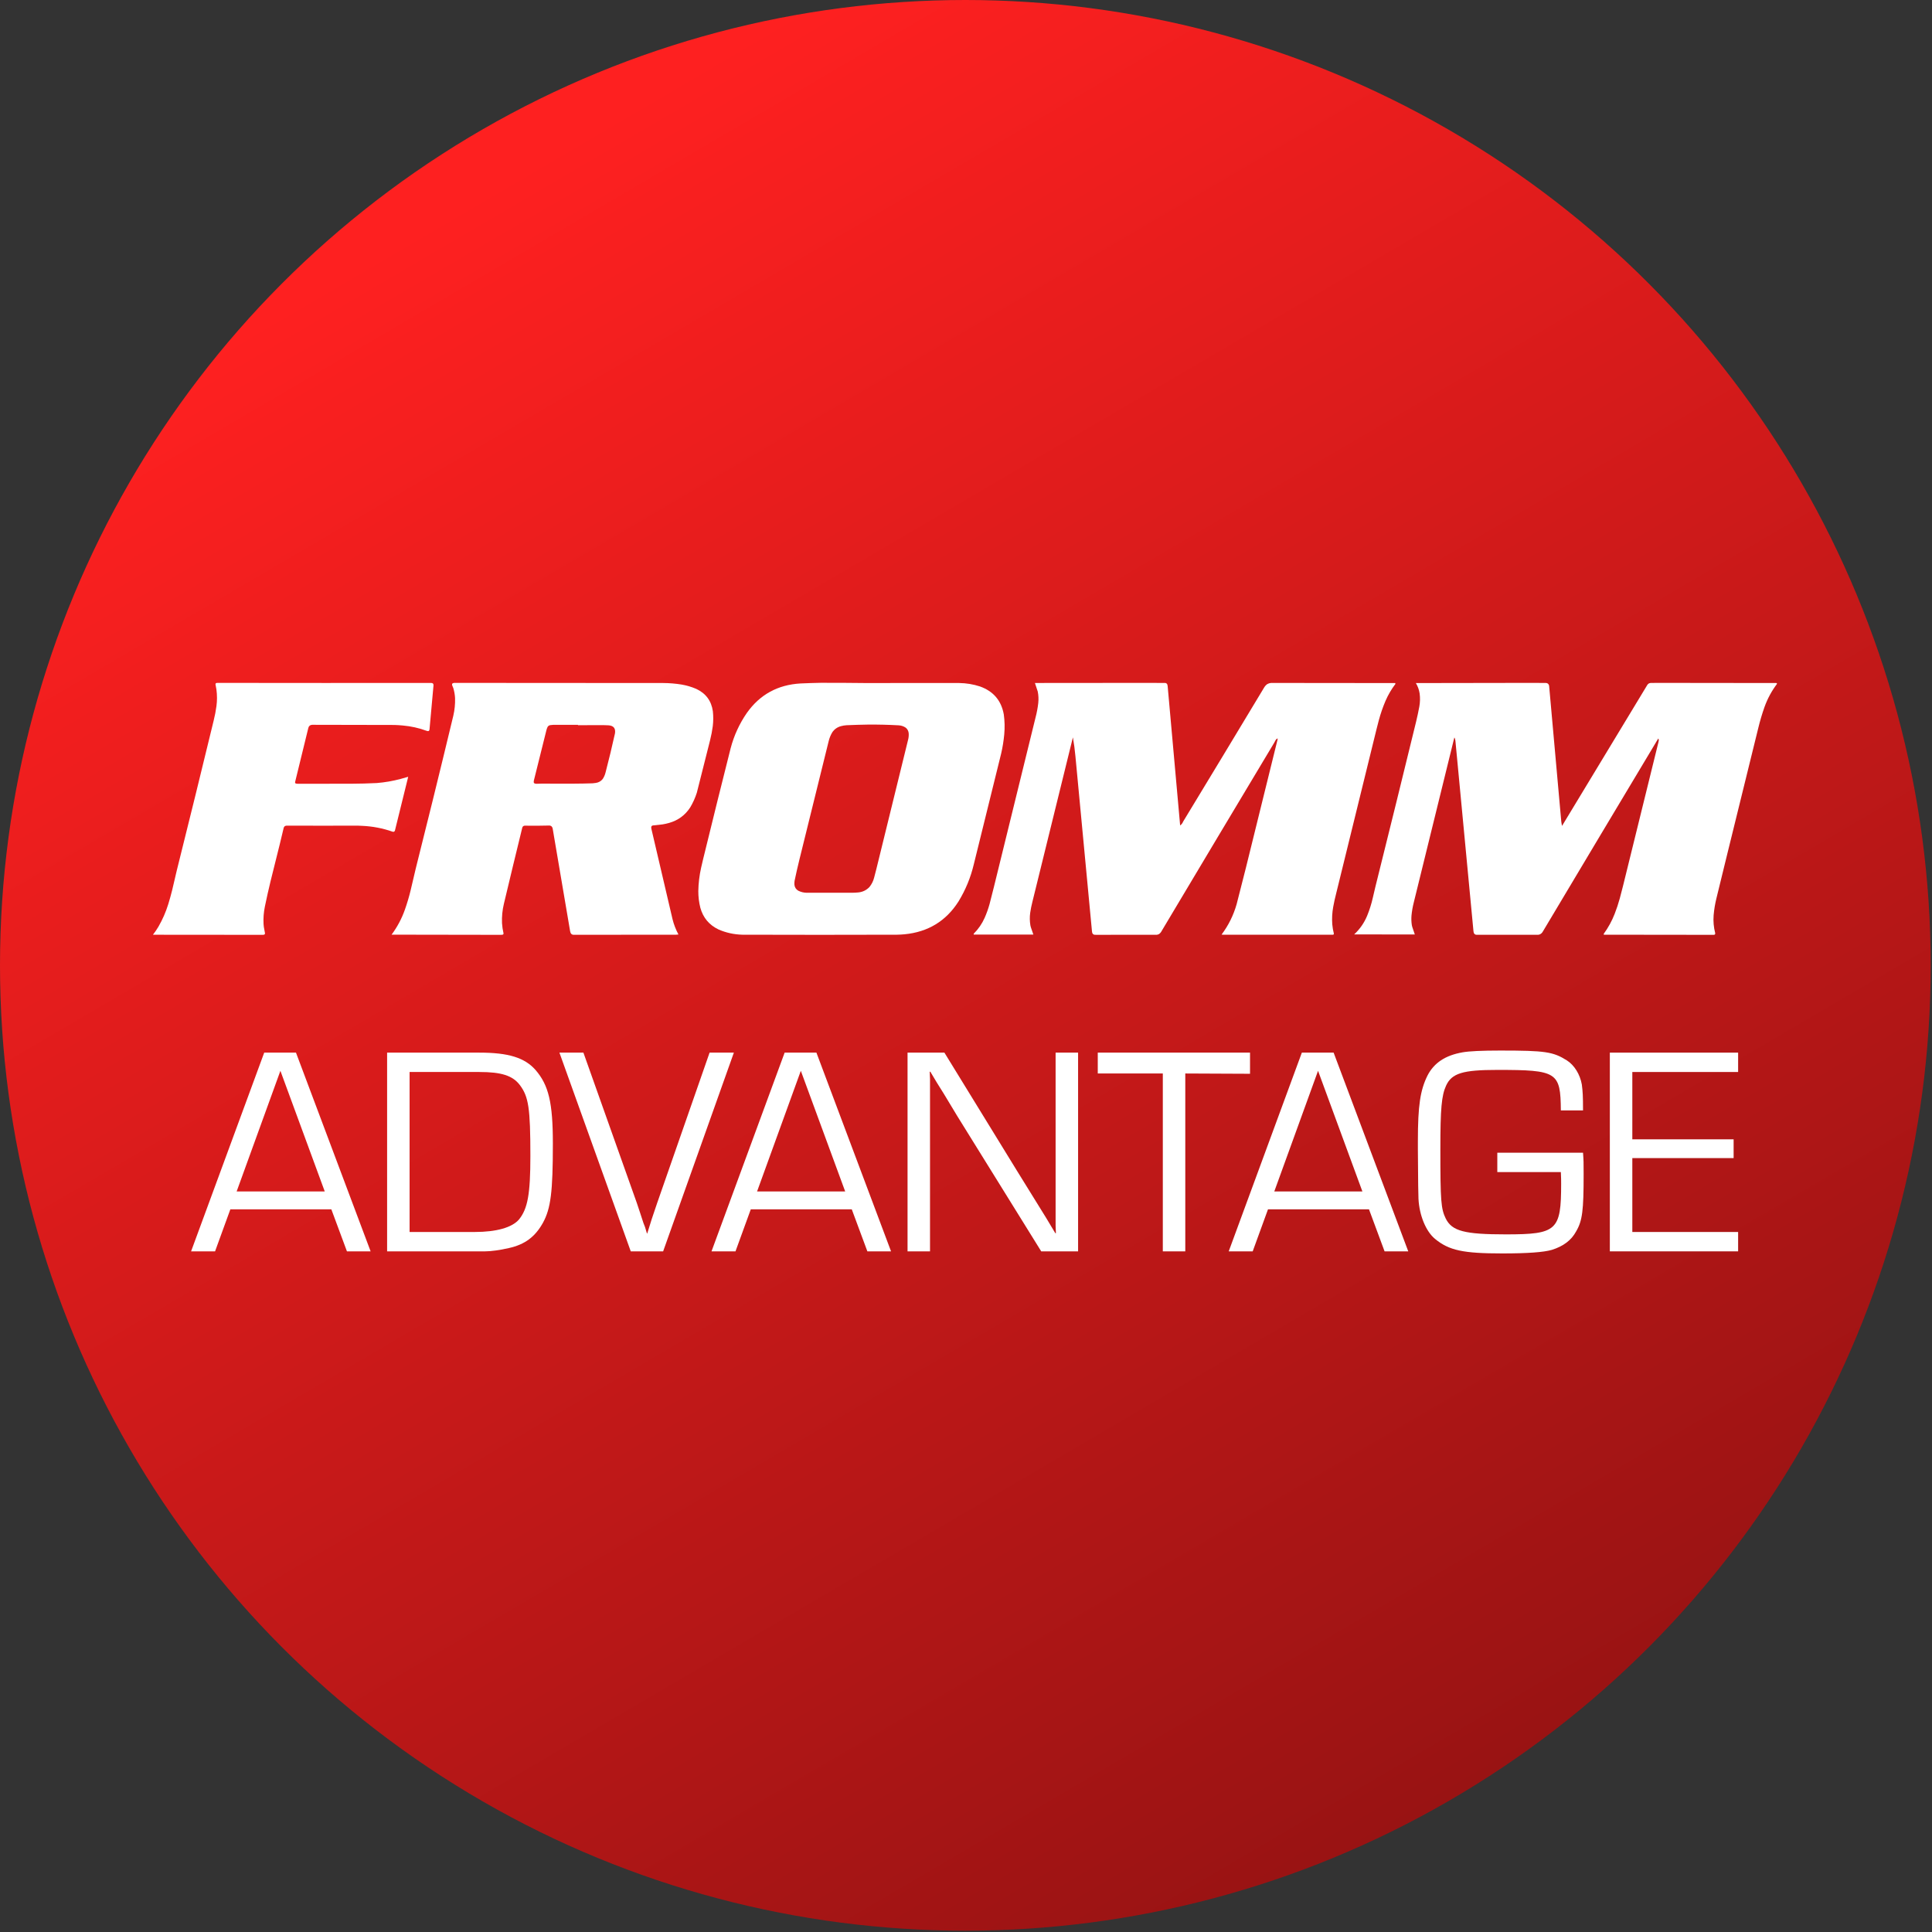 <svg width="231" height="231" viewBox="0 0 231 231" fill="none" xmlns="http://www.w3.org/2000/svg">
<rect x="0" y="0" width="231" height="231" fill="#333333" stroke="none"/>
<circle cx="115.422" cy="115.422" r="115.422" fill="url(#paint0_linear_62_8273)"/>
<path opacity="0.999" fill-rule="evenodd" clip-rule="evenodd" d="M98.144 81.64C100.025 81.638 101.907 81.648 103.788 81.671C107.423 81.659 111.057 81.658 114.692 81.666C115.54 81.677 116.367 81.814 117.172 82.076C118.774 82.648 119.724 83.764 120.02 85.425C120.129 86.219 120.146 87.016 120.072 87.815C120.001 88.578 119.88 89.334 119.708 90.081C118.622 94.507 117.529 98.931 116.43 103.353C116.056 104.927 115.447 106.404 114.604 107.784C113.115 110.124 110.969 111.431 108.166 111.707C107.859 111.736 107.551 111.753 107.243 111.758C101.08 111.778 94.917 111.778 88.754 111.758C87.764 111.734 86.817 111.526 85.912 111.133C84.791 110.596 84.067 109.733 83.738 108.543C83.572 107.887 83.491 107.22 83.494 106.543C83.511 105.598 83.623 104.665 83.831 103.743C83.904 103.414 83.98 103.086 84.06 102.758C84.637 100.413 85.215 98.068 85.792 95.722C86.308 93.635 86.83 91.55 87.359 89.466C87.76 87.942 88.406 86.534 89.299 85.24C90.855 83.044 92.998 81.87 95.727 81.717C96.534 81.68 97.339 81.655 98.144 81.64ZM103.798 86.635C105.01 86.626 106.22 86.655 107.43 86.722C107.749 86.736 108.039 86.832 108.301 87.01C108.509 87.186 108.625 87.41 108.649 87.681C108.667 87.956 108.64 88.226 108.566 88.492C107.307 93.634 106.044 98.776 104.779 103.917C104.696 104.253 104.609 104.588 104.519 104.922C104.415 105.341 104.228 105.717 103.959 106.051C103.605 106.427 103.167 106.644 102.647 106.702C102.385 106.729 102.122 106.743 101.858 106.743C100.053 106.744 98.248 106.744 96.442 106.743C96.091 106.736 95.759 106.654 95.446 106.497C95.177 106.338 95.023 106.104 94.985 105.794C94.974 105.633 94.981 105.472 95.005 105.312C95.181 104.471 95.371 103.634 95.576 102.799C96.742 98.067 97.911 93.335 99.083 88.605C99.174 88.23 99.319 87.877 99.519 87.548C99.769 87.185 100.11 86.944 100.541 86.825C100.761 86.764 100.986 86.727 101.215 86.712C102.077 86.674 102.939 86.648 103.798 86.635Z" fill="white"/>
<path opacity="0.999" fill-rule="evenodd" clip-rule="evenodd" d="M18.299 111.763C18.299 111.757 18.299 111.75 18.299 111.743C18.532 111.447 18.744 111.136 18.937 110.81C19.433 109.952 19.827 109.049 20.12 108.102C20.291 107.546 20.447 106.985 20.587 106.42C20.769 105.655 20.949 104.889 21.126 104.122C22.622 98.141 24.095 92.155 25.546 86.163C25.689 85.595 25.799 85.021 25.878 84.44C25.967 83.777 25.967 83.114 25.878 82.451C25.842 82.247 25.806 82.043 25.769 81.84C25.757 81.758 25.788 81.7 25.862 81.666C25.905 81.656 25.948 81.651 25.992 81.65C34.512 81.662 43.031 81.664 51.551 81.656C51.758 81.658 51.851 81.761 51.831 81.963C51.668 83.698 51.511 85.433 51.359 87.168C51.351 87.388 51.242 87.462 51.032 87.389C50.101 87.044 49.139 86.829 48.148 86.743C47.82 86.713 47.492 86.692 47.162 86.681C43.884 86.668 40.605 86.661 37.327 86.661C37.079 86.673 36.925 86.798 36.865 87.035C36.346 89.187 35.82 91.338 35.288 93.486C35.263 93.578 35.292 93.645 35.376 93.686C35.443 93.701 35.51 93.71 35.578 93.712C37.718 93.704 39.856 93.702 41.995 93.707C43.013 93.702 44.03 93.675 45.046 93.625C46.012 93.548 46.963 93.384 47.899 93.133C48.198 93.055 48.496 92.971 48.791 92.881C48.795 92.886 48.798 92.891 48.802 92.897C48.273 95.035 47.746 97.174 47.219 99.312C47.166 99.442 47.071 99.484 46.934 99.44C45.766 99.031 44.562 98.799 43.324 98.743C43.161 98.734 42.998 98.727 42.836 98.722C42.45 98.721 42.065 98.719 41.679 98.717C39.649 98.731 37.619 98.731 35.589 98.717C35.138 98.719 34.686 98.721 34.235 98.722C34.07 98.739 33.964 98.826 33.919 98.984C33.766 99.634 33.611 100.284 33.452 100.933C33.08 102.405 32.714 103.878 32.352 105.353C32.105 106.368 31.877 107.387 31.667 108.41C31.526 109.097 31.475 109.791 31.512 110.492C31.52 110.598 31.53 110.704 31.543 110.81C31.581 111.069 31.628 111.327 31.683 111.584C31.687 111.675 31.645 111.733 31.558 111.758C31.517 111.762 31.475 111.767 31.434 111.774C27.055 111.763 22.677 111.76 18.299 111.763Z" fill="white"/>
<path opacity="0.999" fill-rule="evenodd" clip-rule="evenodd" d="M54.301 81.65C62.635 81.657 70.97 81.662 79.305 81.666C80.043 81.67 80.776 81.731 81.504 81.85C82.103 81.953 82.681 82.124 83.237 82.363C84.391 82.898 85.056 83.792 85.234 85.045C85.298 85.637 85.295 86.228 85.224 86.82C85.15 87.387 85.043 87.947 84.902 88.502C84.376 90.598 83.846 92.694 83.315 94.789C83.116 95.407 82.85 95.996 82.516 96.553C81.911 97.475 81.073 98.089 80 98.394C79.741 98.468 79.478 98.526 79.211 98.569C78.838 98.615 78.465 98.656 78.091 98.692C77.972 98.7 77.898 98.76 77.868 98.871C77.862 98.94 77.865 99.008 77.878 99.076C78.72 102.683 79.564 106.29 80.41 109.897C80.568 110.539 80.805 111.151 81.12 111.733C81.027 111.744 80.934 111.753 80.84 111.758C76.746 111.764 72.651 111.767 68.556 111.769C68.394 111.755 68.281 111.674 68.219 111.528C68.195 111.468 68.178 111.406 68.167 111.343C67.474 107.254 66.779 103.165 66.082 99.076C66.025 98.803 65.855 98.68 65.573 98.707C65.134 98.722 64.695 98.729 64.256 98.728C63.745 98.723 63.236 98.721 62.725 98.722C62.587 98.739 62.496 98.812 62.45 98.943C61.707 101.977 60.974 105.012 60.251 108.051C60.068 108.813 59.992 109.586 60.023 110.369C60.048 110.784 60.109 111.194 60.204 111.599C60.207 111.687 60.166 111.74 60.08 111.758C60.021 111.768 59.962 111.773 59.903 111.774C55.542 111.767 51.181 111.76 46.82 111.753C47.5 110.837 48.031 109.839 48.413 108.758C48.675 108.014 48.9 107.258 49.087 106.492C49.295 105.61 49.502 104.727 49.71 103.845C50.396 101.126 51.073 98.404 51.743 95.681C52.573 92.313 53.392 88.942 54.202 85.568C54.361 84.879 54.43 84.182 54.41 83.476C54.389 83.068 54.319 82.668 54.202 82.276C54.157 82.167 54.112 82.057 54.067 81.948C54.052 81.891 54.049 81.832 54.057 81.773C54.072 81.748 54.091 81.726 54.114 81.707C54.175 81.678 54.237 81.659 54.301 81.65ZM66.139 86.666C67.128 86.666 68.117 86.666 69.106 86.666C69.106 86.68 69.106 86.693 69.106 86.707C70.123 86.696 71.139 86.695 72.156 86.702C72.35 86.705 72.544 86.712 72.737 86.722C73.357 86.757 73.621 87.076 73.531 87.681C73.187 89.24 72.813 90.792 72.41 92.338C72.341 92.629 72.223 92.9 72.058 93.148C71.85 93.405 71.58 93.558 71.249 93.609C71.12 93.633 70.99 93.648 70.859 93.656C70.137 93.68 69.414 93.694 68.691 93.697C67.415 93.705 66.139 93.703 64.863 93.692C64.627 93.696 64.392 93.703 64.157 93.712C64.049 93.721 63.951 93.697 63.861 93.64C63.842 93.616 63.828 93.588 63.82 93.558C63.812 93.483 63.816 93.407 63.83 93.333C64.337 91.32 64.838 89.306 65.335 87.291C65.368 87.164 65.413 87.041 65.469 86.922C65.505 86.867 65.548 86.817 65.599 86.774C65.657 86.74 65.72 86.716 65.786 86.702C65.905 86.684 66.022 86.672 66.139 86.666Z" fill="white"/>
<path opacity="0.999" fill-rule="evenodd" clip-rule="evenodd" d="M136.409 81.65C137.367 81.649 138.326 81.65 139.283 81.656C139.431 81.659 139.529 81.729 139.579 81.866C139.607 81.994 139.625 82.124 139.631 82.256C140.127 87.736 140.618 93.216 141.104 98.697C141.27 98.574 141.392 98.417 141.467 98.225C144.704 92.892 147.931 87.551 151.147 82.204C151.241 82.044 151.363 81.909 151.516 81.799C151.656 81.717 151.808 81.669 151.972 81.656C156.92 81.656 161.867 81.661 166.814 81.671C166.834 81.703 166.845 81.737 166.845 81.774C166.371 82.397 165.976 83.071 165.662 83.794C165.342 84.544 165.076 85.314 164.863 86.102C164.767 86.463 164.673 86.826 164.583 87.189C162.977 93.736 161.369 100.283 159.759 106.83C159.622 107.359 159.503 107.893 159.406 108.43C159.281 109.116 159.244 109.807 159.292 110.502C159.325 110.883 159.389 111.259 159.484 111.63C159.487 111.698 159.456 111.741 159.39 111.758C154.999 111.765 150.606 111.765 146.214 111.758C146.162 111.757 146.11 111.751 146.058 111.743C146.881 110.646 147.481 109.436 147.858 108.112C148.233 106.675 148.599 105.236 148.958 103.794C150.227 98.681 151.49 93.567 152.745 88.451C152.748 88.402 152.753 88.355 152.761 88.307C152.758 88.3 152.753 88.293 152.75 88.286C152.655 88.328 152.581 88.392 152.527 88.481C152.477 88.587 152.421 88.69 152.361 88.789C147.864 96.291 143.375 103.799 138.894 111.312C138.819 111.465 138.71 111.59 138.568 111.687C138.482 111.73 138.393 111.758 138.298 111.769C136.028 111.761 133.757 111.763 131.486 111.774C131.291 111.772 131.095 111.77 130.9 111.769C130.772 111.759 130.676 111.699 130.615 111.589C130.588 111.516 130.571 111.441 130.563 111.363C129.898 104.376 129.237 97.388 128.581 90.399C128.513 89.65 128.413 88.904 128.281 88.163C126.657 94.722 125.043 101.283 123.435 107.845C123.326 108.272 123.24 108.703 123.176 109.138C123.108 109.638 123.115 110.137 123.197 110.635C123.212 110.707 123.23 110.779 123.249 110.851C123.351 111.148 123.454 111.445 123.555 111.743C121.175 111.743 118.796 111.743 116.417 111.743C116.415 111.709 116.417 111.674 116.422 111.64C116.976 111.089 117.411 110.457 117.729 109.743C117.967 109.204 118.164 108.65 118.321 108.081C118.502 107.403 118.675 106.723 118.839 106.04C120.502 99.285 122.162 92.53 123.819 85.774C123.968 85.207 124.076 84.632 124.141 84.05C124.19 83.592 124.169 83.138 124.079 82.686C123.97 82.343 123.857 82.001 123.741 81.661C127.966 81.664 132.189 81.661 136.409 81.65Z" fill="white"/>
<path opacity="0.999" fill-rule="evenodd" clip-rule="evenodd" d="M182.476 81.65C183.257 81.649 184.039 81.65 184.82 81.656C185.041 81.665 185.175 81.776 185.22 81.989C185.699 87.394 186.184 92.799 186.672 98.204C186.693 98.388 186.724 98.569 186.766 98.748C190.159 93.156 193.545 87.56 196.923 81.958C196.983 81.844 197.071 81.757 197.187 81.697C197.244 81.675 197.303 81.661 197.364 81.656C197.803 81.654 198.243 81.652 198.681 81.65C203.243 81.658 207.804 81.663 212.366 81.666C212.446 81.666 212.476 81.706 212.454 81.784C211.829 82.617 211.338 83.527 210.981 84.512C210.689 85.337 210.44 86.174 210.234 87.025C208.997 92.054 207.76 97.083 206.52 102.112C206.089 103.866 205.661 105.619 205.233 107.374C205.065 108.049 204.951 108.732 204.891 109.425C204.834 110.15 204.896 110.864 205.078 111.569C205.093 111.716 205.026 111.784 204.875 111.774C200.507 111.765 196.14 111.76 191.772 111.758C191.752 111.728 191.744 111.696 191.746 111.661C192.289 110.918 192.728 110.114 193.063 109.251C193.295 108.656 193.496 108.051 193.665 107.435C193.803 106.931 193.935 106.425 194.059 105.917C195.468 100.19 196.879 94.464 198.292 88.738C198.315 88.655 198.331 88.572 198.339 88.486C198.327 88.42 198.305 88.357 198.272 88.297C193.664 95.984 189.064 103.676 184.473 111.374C184.381 111.546 184.246 111.667 184.063 111.738C184.012 111.753 183.96 111.763 183.907 111.769C181.448 111.762 178.99 111.762 176.531 111.769C176.385 111.758 176.284 111.688 176.225 111.558C176.198 111.478 176.181 111.396 176.173 111.312C175.463 103.797 174.75 96.283 174.035 88.769C174.028 88.615 174.004 88.465 173.963 88.317C173.944 88.266 173.92 88.219 173.89 88.174C172.266 94.754 170.648 101.335 169.035 107.917C168.905 108.43 168.815 108.95 168.765 109.476C168.735 109.857 168.748 110.237 168.806 110.615C168.822 110.687 168.84 110.759 168.858 110.83C168.955 111.133 169.057 111.434 169.164 111.733C166.747 111.736 164.33 111.733 161.912 111.722C162.584 111.098 163.098 110.363 163.453 109.517C163.747 108.802 163.979 108.067 164.148 107.312C164.249 106.885 164.348 106.457 164.449 106.03C165.287 102.685 166.117 99.338 166.939 95.989C167.729 92.758 168.521 89.527 169.315 86.297C169.459 85.702 169.587 85.103 169.699 84.502C169.796 83.977 169.81 83.451 169.74 82.922C169.673 82.475 169.522 82.058 169.289 81.671C173.686 81.664 178.082 81.657 182.476 81.65Z" fill="white"/>
<path d="M39.618 144.595H27.541L25.714 149.618H22.847L31.591 125.858H35.389L44.313 149.618H41.482L39.618 144.595ZM38.83 142.458L33.526 128.031L28.294 142.458H38.83Z" fill="white"/>
<path d="M46.285 149.618V125.858H57.323C60.799 125.858 62.734 126.464 64.024 127.924C65.601 129.741 66.103 131.843 66.103 136.723C66.103 142.529 65.852 144.489 64.92 146.198C63.989 147.873 62.77 148.799 60.835 149.226C59.76 149.476 58.685 149.618 58.004 149.618H46.285ZM48.973 147.303H56.749C59.366 147.303 61.229 146.768 62.053 145.807C63.093 144.524 63.415 142.779 63.415 138.219C63.415 132.484 63.2 131.13 62.161 129.741C61.301 128.601 59.939 128.174 57.323 128.174H48.973V147.303Z" fill="white"/>
<path d="M84.842 125.858H87.745L79.288 149.618H75.417L66.888 125.858H69.755L76.134 143.812C76.385 144.595 76.672 145.379 76.922 146.198C77.102 146.626 77.138 146.733 77.353 147.481H77.388C77.783 146.163 78.033 145.415 78.571 143.847L84.842 125.858Z" fill="white"/>
<path d="M101.843 144.595H89.767L87.939 149.618H85.072L93.816 125.858H97.615L106.538 149.618H103.707L101.843 144.595ZM101.055 142.458L95.751 128.031L90.519 142.458H101.055Z" fill="white"/>
<path d="M128.902 125.858V149.618H124.494L114.459 133.446L112.847 130.774L112.023 129.456L111.234 128.138H111.162L111.198 129.029V149.618H108.511V125.858H112.918L121.627 140.036L125.067 145.593L126.178 147.445H126.25L126.214 146.555V125.858H128.902Z" fill="white"/>
<path d="M141.719 128.352V149.618H139.032V128.352H131.255V125.858H149.46V128.387L141.719 128.352Z" fill="white"/>
<path d="M163.684 144.595H151.607L149.779 149.618H146.912L155.656 125.858H159.455L168.378 149.618H165.547L163.684 144.595ZM162.895 142.458L157.592 128.031L152.36 142.458H162.895Z" fill="white"/>
<path d="M179.026 137.827H189.275C189.347 138.825 189.347 138.931 189.347 140.392C189.347 144.738 189.203 145.949 188.451 147.231C187.878 148.3 186.91 149.013 185.548 149.44C184.581 149.725 182.645 149.867 179.635 149.867C174.941 149.867 173.256 149.511 171.572 148.122C170.497 147.231 169.708 145.343 169.601 143.349C169.565 142.28 169.565 142.066 169.529 137.435V136.438C169.529 132.163 169.816 130.347 170.676 128.601C171.464 127.069 172.826 126.179 174.869 125.823C175.657 125.68 177.198 125.609 179.384 125.609C184.76 125.609 185.691 125.751 187.34 126.784C188.236 127.354 188.917 128.459 189.132 129.67C189.239 130.525 189.275 130.988 189.275 132.769H186.623C186.587 128.174 186.193 127.924 179.026 127.924C174.905 127.924 173.579 128.316 172.898 129.812C172.36 130.988 172.217 132.555 172.217 137.4C172.217 143.598 172.289 144.524 172.862 145.7C173.615 147.196 175.084 147.588 180.065 147.588C186.157 147.588 186.659 147.125 186.659 141.532C186.659 141.283 186.659 140.748 186.623 140.143H179.026V137.827Z" fill="white"/>
<path d="M195.169 128.174V136.224H207.281V138.468H195.169V147.303H207.819V149.618H192.481V125.858H207.819V128.174H195.169Z" fill="white"/>
<defs>
<linearGradient id="paint0_linear_62_8273" x1="50.736" y1="26.987" x2="165.163" y2="222.376" gradientUnits="userSpaceOnUse">
<stop stop-color="#FE2020"/>
<stop offset="1" stop-color="#981313"/>
</linearGradient>
</defs>
</svg>
